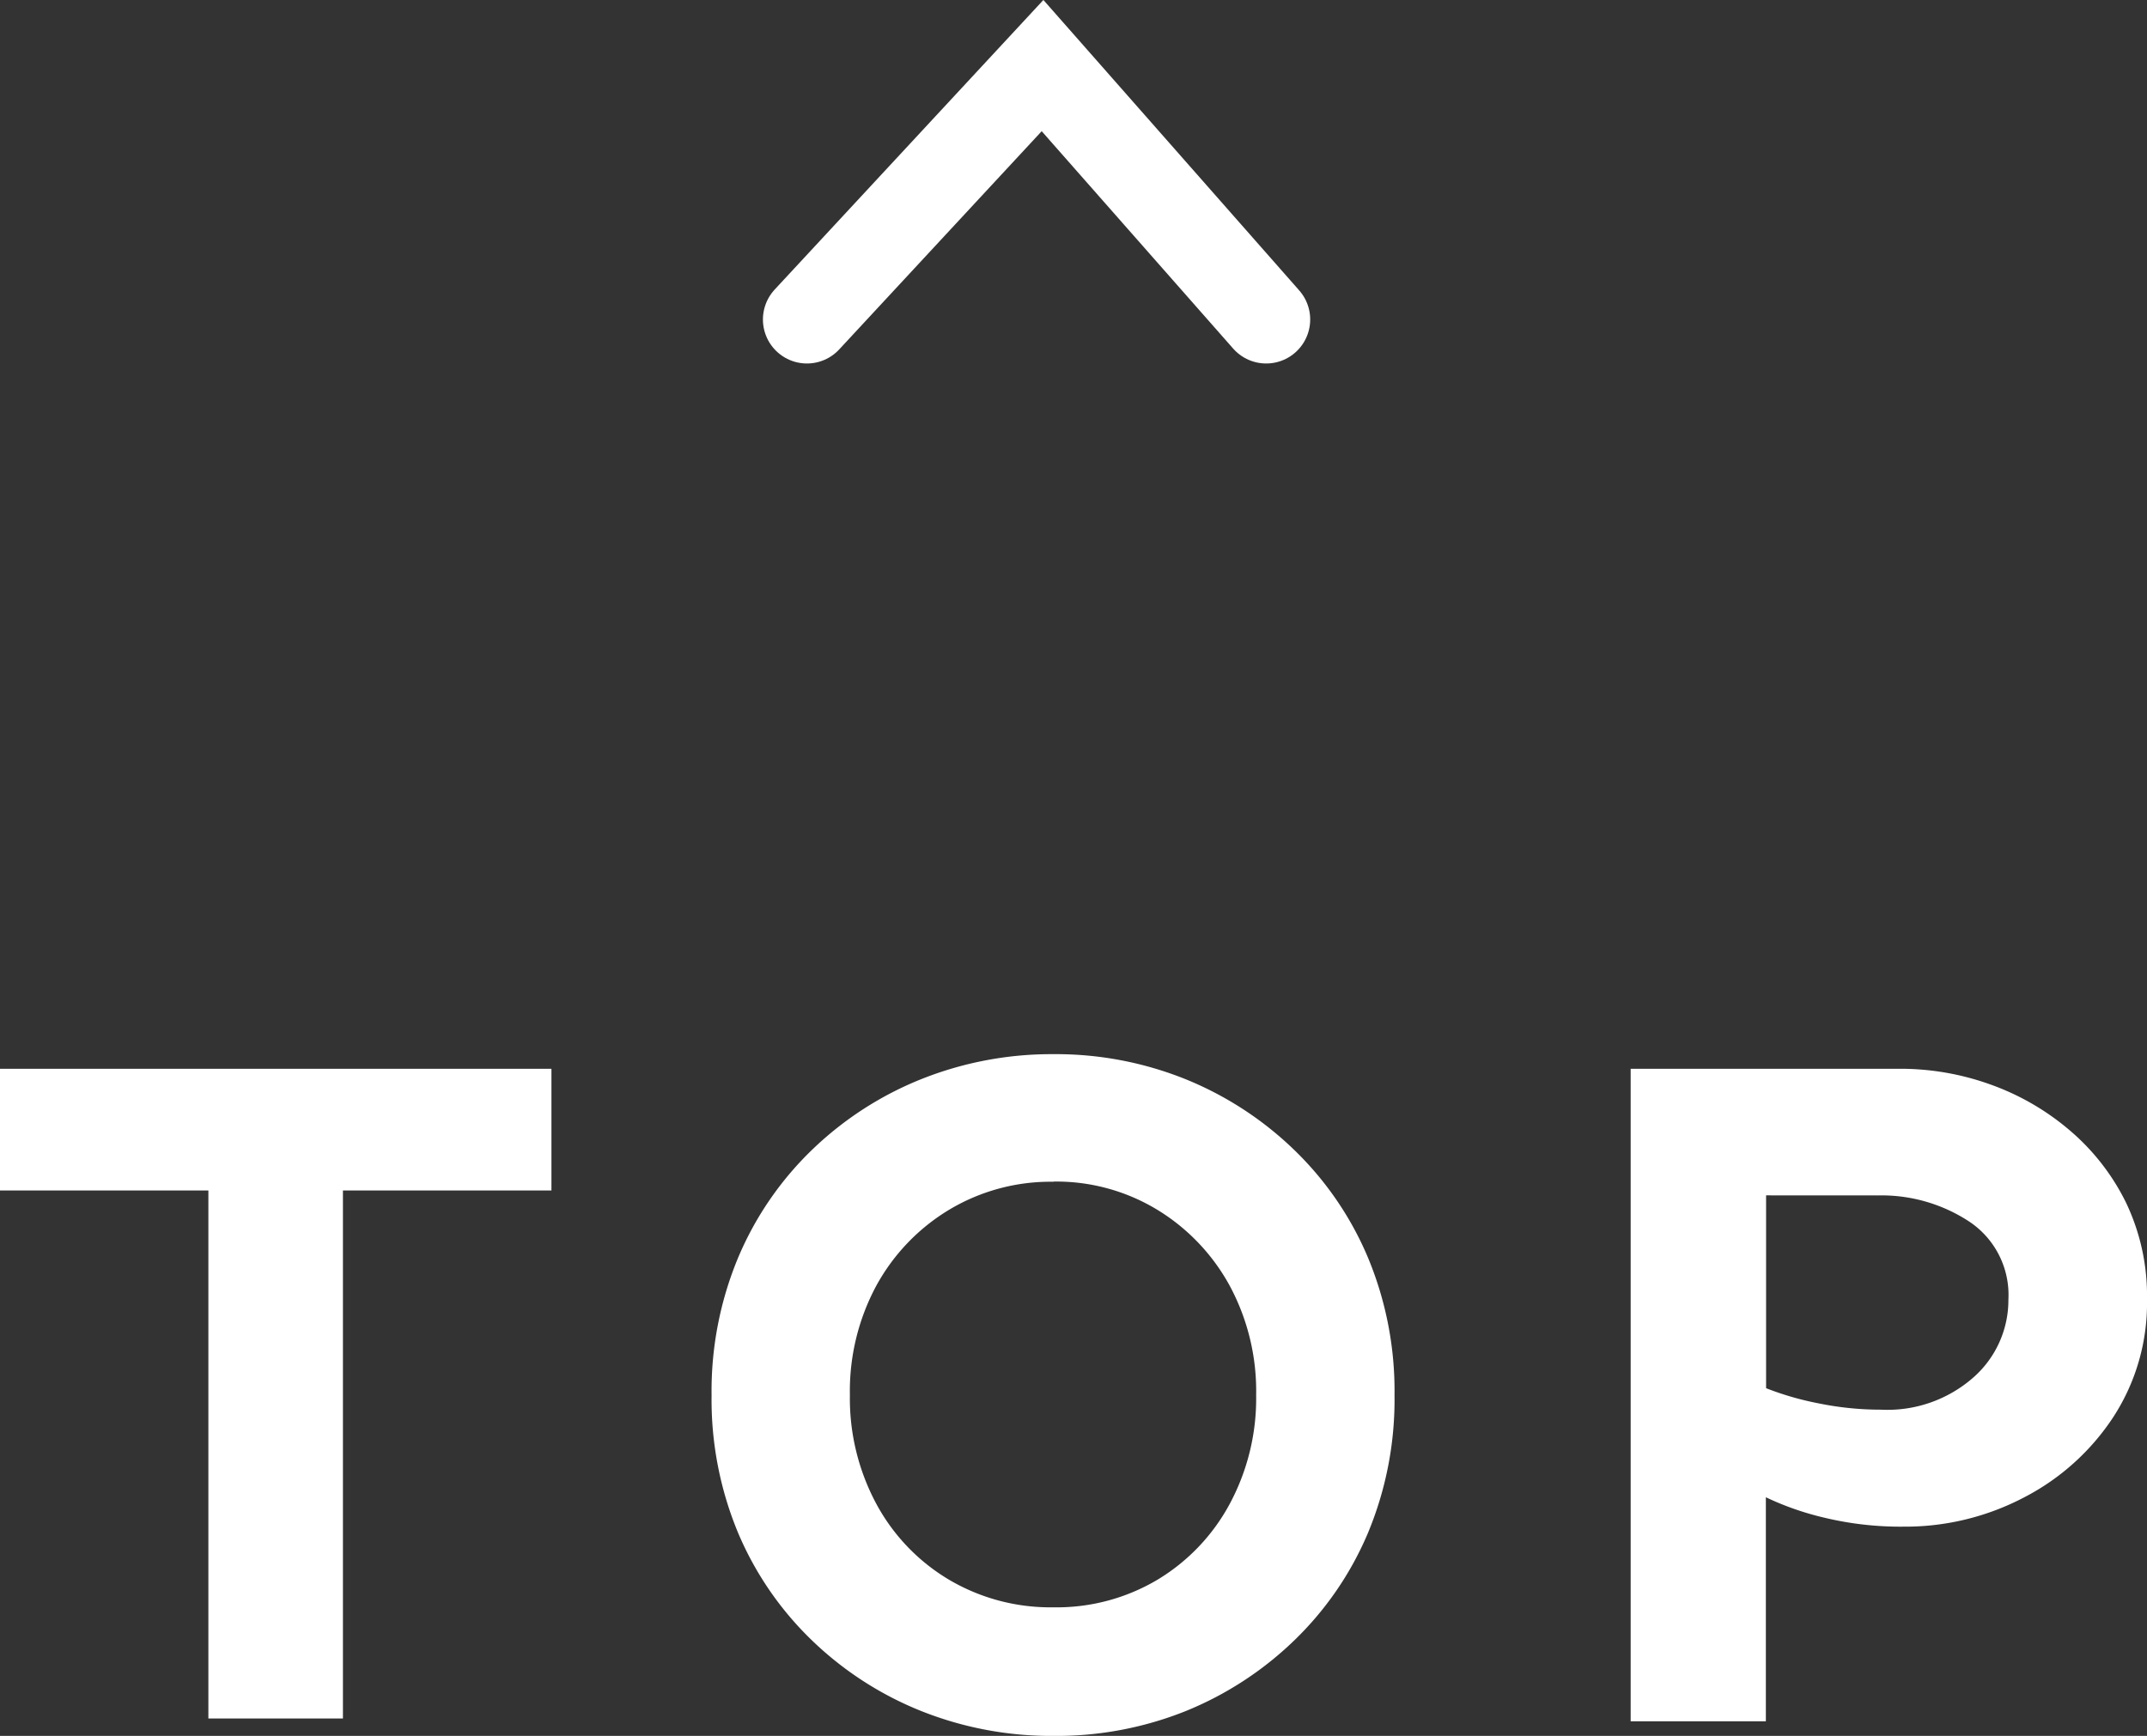 <svg xmlns="http://www.w3.org/2000/svg" width="36.587" height="29.59" viewBox="0 0 36.587 29.59">
  <rect x="0" y="0" width="36.587" height="29.59" fill="#333333" stroke="none"/>
  <g id="グループ_19831" data-name="グループ 19831" transform="translate(9227.251 4832.23)">
    <path id="パス_56971" data-name="パス 56971" d="M-27.854-11.123v2.075h-3.553v9H-33.7v-9h-3.553v-2.075Zm8.556-.249a5.916,5.916,0,0,1,2.241.423,5.786,5.786,0,0,1,1.851,1.2,5.541,5.541,0,0,1,1.262,1.834,5.911,5.911,0,0,1,.457,2.357A5.911,5.911,0,0,1-13.944-3.2,5.541,5.541,0,0,1-15.205-1.37a5.786,5.786,0,0,1-1.851,1.2A5.916,5.916,0,0,1-19.3.249a5.98,5.98,0,0,1-2.25-.423,5.762,5.762,0,0,1-1.859-1.2A5.541,5.541,0,0,1-24.668-3.2a5.911,5.911,0,0,1-.457-2.357,5.911,5.911,0,0,1,.457-2.357,5.541,5.541,0,0,1,1.262-1.834,5.762,5.762,0,0,1,1.859-1.2A5.98,5.98,0,0,1-19.3-11.372Zm0,2.175a3.356,3.356,0,0,0-1.785.481,3.432,3.432,0,0,0-1.237,1.295,3.789,3.789,0,0,0-.448,1.859,3.8,3.8,0,0,0,.448,1.851,3.354,3.354,0,0,0,1.237,1.295,3.4,3.4,0,0,0,1.785.473,3.358,3.358,0,0,0,1.776-.473A3.373,3.373,0,0,0-16.293-3.71a3.8,3.8,0,0,0,.448-1.851,3.789,3.789,0,0,0-.448-1.859,3.452,3.452,0,0,0-1.229-1.295A3.313,3.313,0,0,0-19.3-9.2Zm14.433-1.926a4.527,4.527,0,0,1,1.527.266,4.3,4.3,0,0,1,1.353.78A3.832,3.832,0,0,1-1.021-8.84,3.68,3.68,0,0,1-.664-7.188a3.56,3.56,0,0,1-.573,2,4.031,4.031,0,0,1-1.519,1.37,4.353,4.353,0,0,1-2.059.5A5.555,5.555,0,0,1-6.159-3.47a4.918,4.918,0,0,1-1-.349V0H-9.463V-11.123ZM-7.155-8.965v3.287a5.086,5.086,0,0,0,.888.257A5.285,5.285,0,0,0-5.2-5.312a2.216,2.216,0,0,0,1.585-.556,1.755,1.755,0,0,0,.589-1.32,1.5,1.5,0,0,0-.664-1.328,2.722,2.722,0,0,0-1.561-.448Z" transform="translate(-9190 -4802.889)" fill="#fff"/>
    <path id="パス_2" data-name="パス 2" d="M3660.512-96.895l4.015-4.328,3.811,4.328" transform="translate(-12874.012 -4729.889)" fill="none" stroke="#fff" stroke-linecap="round" stroke-width="1.5"/>
  </g>
</svg>
